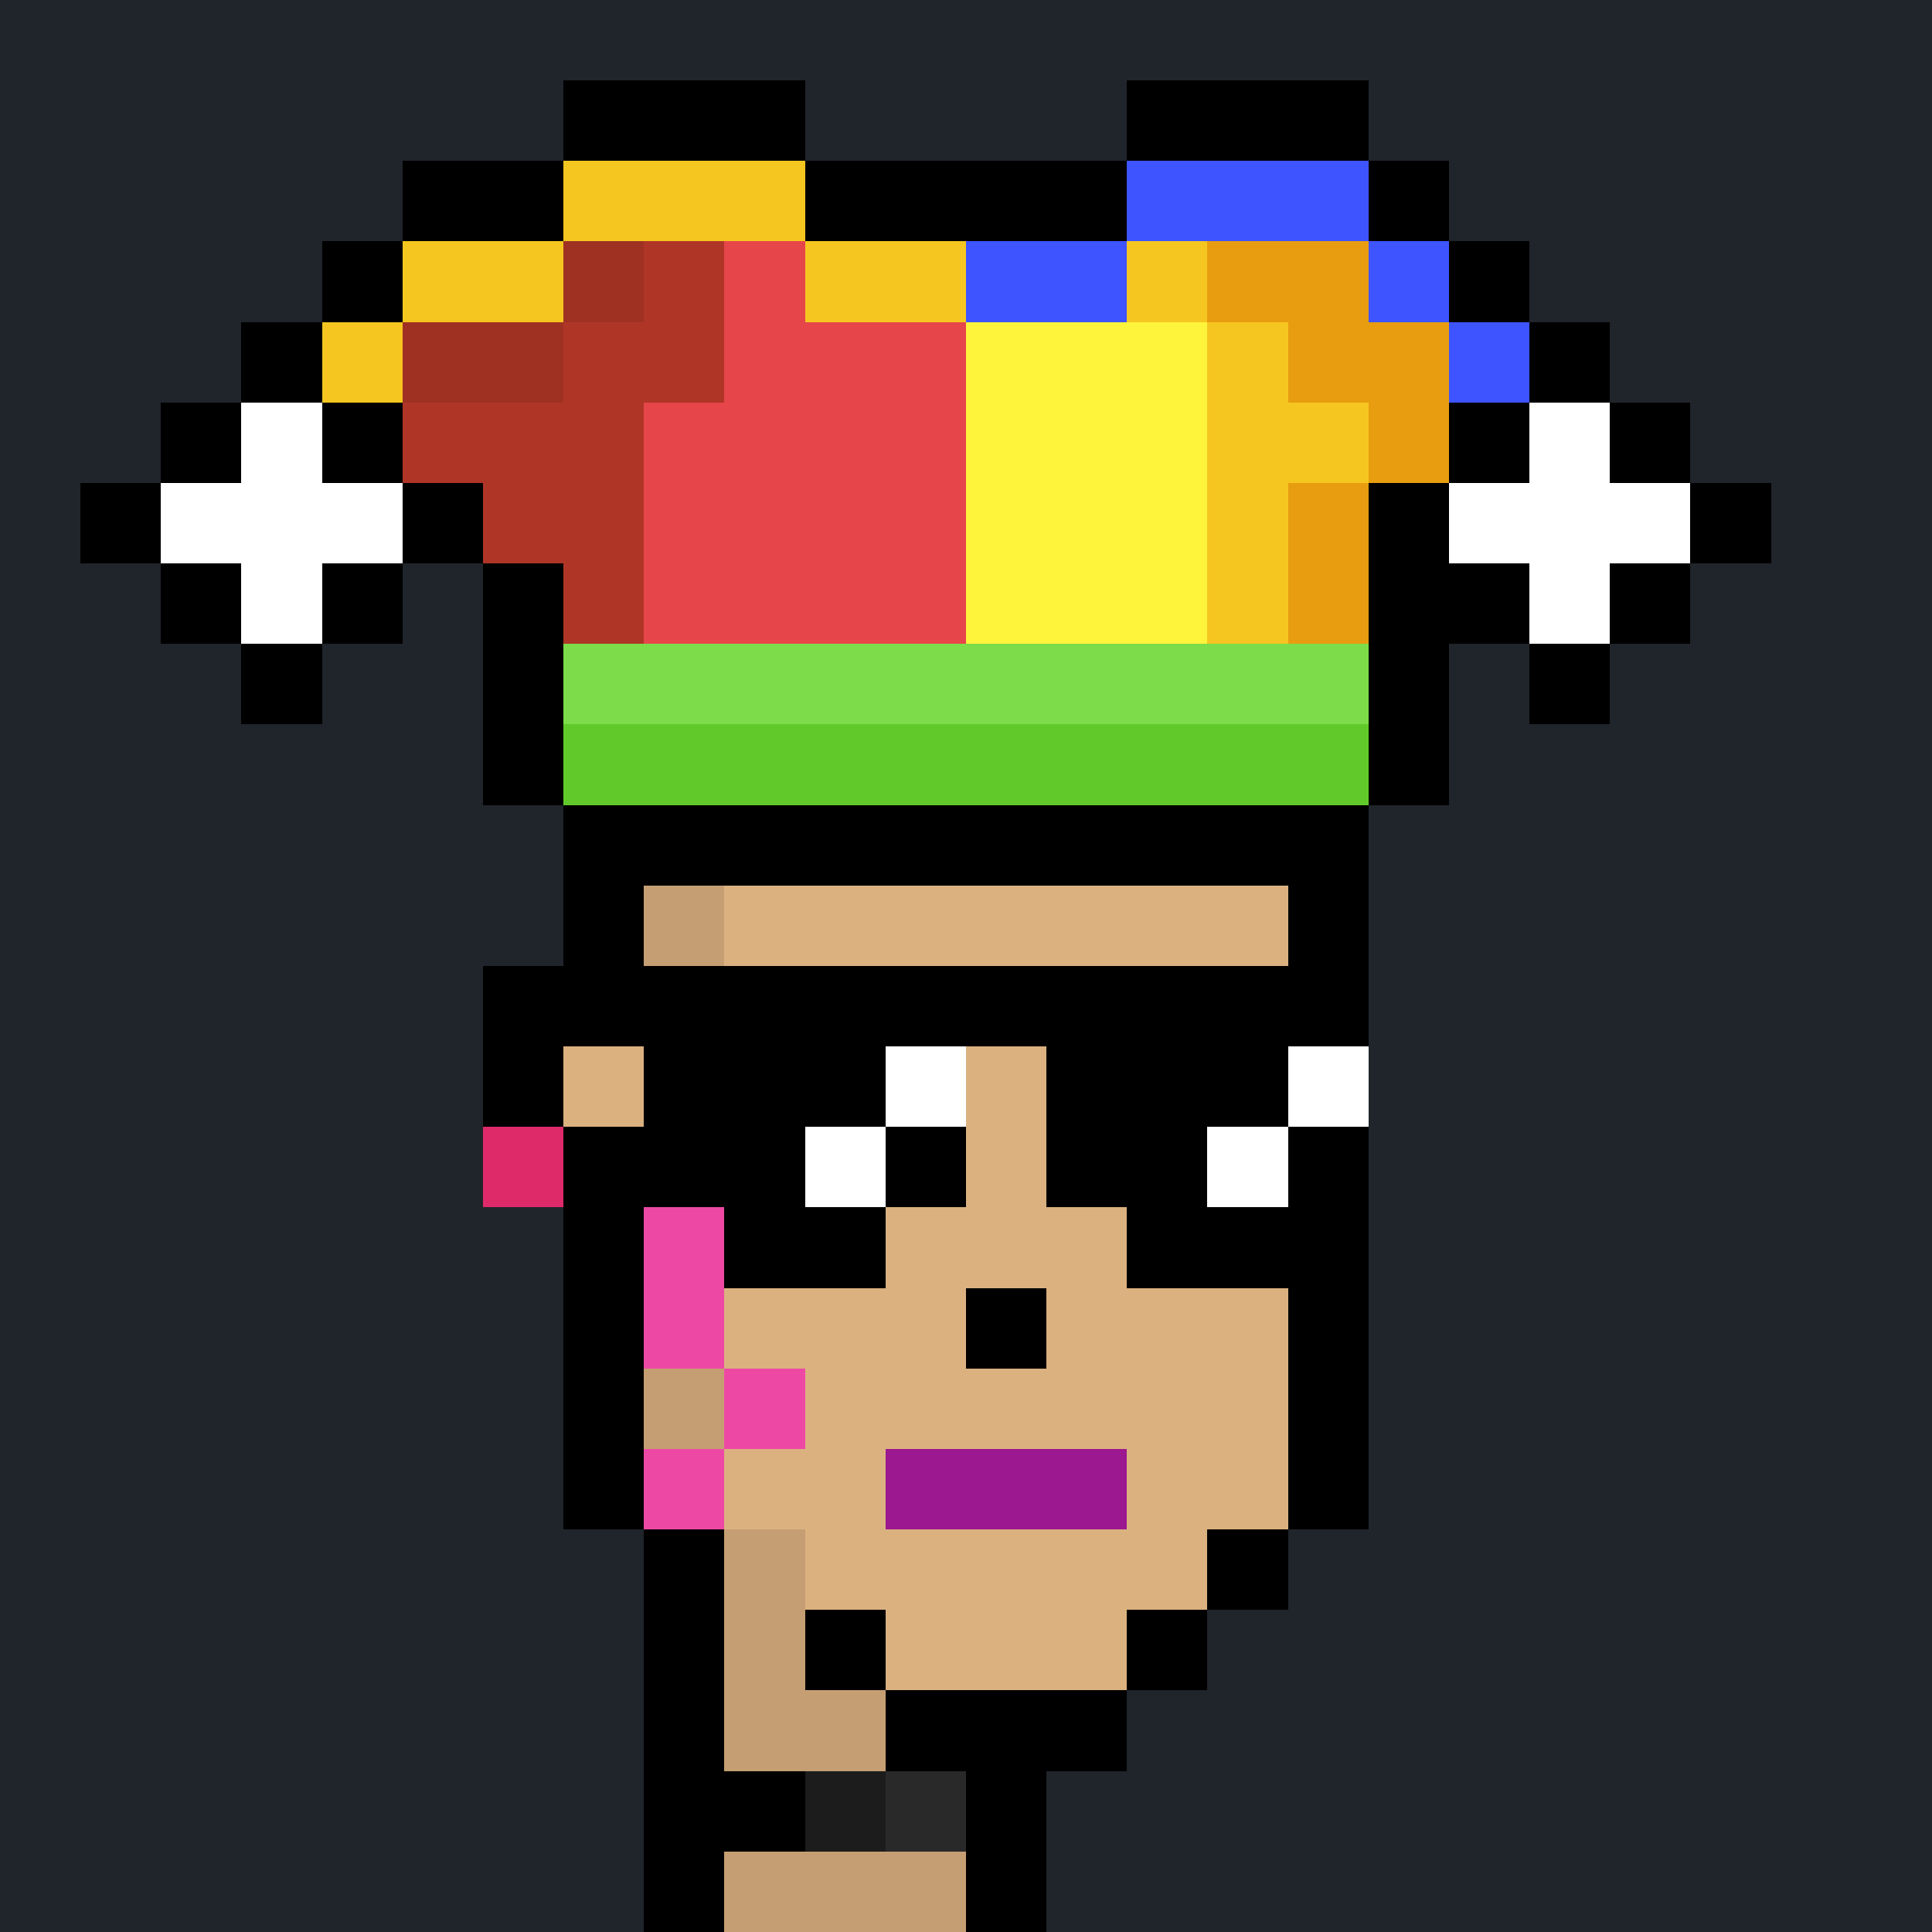 <svg shape-rendering="crispEdges" width="24" height="24" viewBox="0 0 24 24" xmlns="http://www.w3.org/2000/svg"><rect x="0" y="0" width="24" height="24" fill="#333333" stroke="none"/><path d="M0 0v1h24v-1" fill="#20242bff"/><path d="M0 1v1h7v-1" fill="#20242bff"/><path d="M7 1v1h3v-1" fill="#000000ff"/><path d="M10 1v1h4v-1" fill="#20242bff"/><path d="M14 1v1h3v-1" fill="#000000ff"/><path d="M17 1v1h7v-1" fill="#20242bff"/><path d="M0 2v1h5v-1" fill="#20242bff"/><path d="M5 2v1h2v-1" fill="#000000ff"/><path d="M7 2v1h3v-1" fill="#f6c620ff"/><path d="M10 2v1h4v-1" fill="#000000ff"/><path d="M14 2v1h3v-1" fill="#3d54ffff"/><path d="M17 2v1h1v-1" fill="#000000ff"/><path d="M18 2v1h6v-1" fill="#20242bff"/><path d="M0 3v1h4v-1" fill="#20242bff"/><path d="M4 3v1h1v-1" fill="#000000ff"/><path d="M5 3v1h2v-1" fill="#f6c620ff"/><path d="M7 3v1h1v-1" fill="#9f3123ff"/><path d="M8 3v1h1v-1" fill="#af3627ff"/><path d="M9 3v1h1v-1" fill="#e6454aff"/><path d="M10 3v1h2v-1" fill="#f6c620ff"/><path d="M12 3v1h2v-1" fill="#3d54ffff"/><path d="M14 3v1h1v-1" fill="#f6c620ff"/><path d="M15 3v1h2v-1" fill="#e79d0fff"/><path d="M17 3v1h1v-1" fill="#3d54ffff"/><path d="M18 3v1h1v-1" fill="#000000ff"/><path d="M19 3v1h5v-1" fill="#20242bff"/><path d="M0 4v1h3v-1" fill="#20242bff"/><path d="M3 4v1h1v-1" fill="#000000ff"/><path d="M4 4v1h1v-1" fill="#f6c620ff"/><path d="M5 4v1h2v-1" fill="#9f3123ff"/><path d="M7 4v1h2v-1" fill="#af3627ff"/><path d="M9 4v1h3v-1" fill="#e6454aff"/><path d="M12 4v1h3v-1" fill="#fff43cff"/><path d="M15 4v1h1v-1" fill="#f6c620ff"/><path d="M16 4v1h2v-1" fill="#e79d0fff"/><path d="M18 4v1h1v-1" fill="#3d54ffff"/><path d="M19 4v1h1v-1" fill="#000000ff"/><path d="M20 4v1h4v-1" fill="#20242bff"/><path d="M0 5v1h2v-1" fill="#20242bff"/><path d="M2 5v1h1v-1" fill="#000000ff"/><path d="M3 5v1h1v-1" fill="#ffffffff"/><path d="M4 5v1h1v-1" fill="#000000ff"/><path d="M5 5v1h3v-1" fill="#af3627ff"/><path d="M8 5v1h4v-1" fill="#e6454aff"/><path d="M12 5v1h3v-1" fill="#fff43cff"/><path d="M15 5v1h2v-1" fill="#f6c620ff"/><path d="M17 5v1h1v-1" fill="#e79d0fff"/><path d="M18 5v1h1v-1" fill="#000000ff"/><path d="M19 5v1h1v-1" fill="#ffffffff"/><path d="M20 5v1h1v-1" fill="#000000ff"/><path d="M21 5v1h3v-1" fill="#20242bff"/><path d="M0 6v1h1v-1" fill="#20242bff"/><path d="M1 6v1h1v-1" fill="#000000ff"/><path d="M2 6v1h3v-1" fill="#ffffffff"/><path d="M5 6v1h1v-1" fill="#000000ff"/><path d="M6 6v1h2v-1" fill="#af3627ff"/><path d="M8 6v1h4v-1" fill="#e6454aff"/><path d="M12 6v1h3v-1" fill="#fff43cff"/><path d="M15 6v1h1v-1" fill="#f6c620ff"/><path d="M16 6v1h1v-1" fill="#e79d0fff"/><path d="M17 6v1h1v-1" fill="#000000ff"/><path d="M18 6v1h3v-1" fill="#ffffffff"/><path d="M21 6v1h1v-1" fill="#000000ff"/><path d="M22 6v1h2v-1" fill="#20242bff"/><path d="M0 7v1h2v-1" fill="#20242bff"/><path d="M2 7v1h1v-1" fill="#000000ff"/><path d="M3 7v1h1v-1" fill="#ffffffff"/><path d="M4 7v1h1v-1" fill="#000000ff"/><path d="M5 7v1h1v-1" fill="#20242bff"/><path d="M6 7v1h1v-1" fill="#000000ff"/><path d="M7 7v1h1v-1" fill="#af3627ff"/><path d="M8 7v1h4v-1" fill="#e6454aff"/><path d="M12 7v1h3v-1" fill="#fff43cff"/><path d="M15 7v1h1v-1" fill="#f6c620ff"/><path d="M16 7v1h1v-1" fill="#e79d0fff"/><path d="M17 7v1h2v-1" fill="#000000ff"/><path d="M19 7v1h1v-1" fill="#ffffffff"/><path d="M20 7v1h1v-1" fill="#000000ff"/><path d="M21 7v1h3v-1" fill="#20242bff"/><path d="M0 8v1h3v-1" fill="#20242bff"/><path d="M3 8v1h1v-1" fill="#000000ff"/><path d="M4 8v1h2v-1" fill="#20242bff"/><path d="M6 8v1h1v-1" fill="#000000ff"/><path d="M7 8v1h10v-1" fill="#7cdc4aff"/><path d="M17 8v1h1v-1" fill="#000000ff"/><path d="M18 8v1h1v-1" fill="#20242bff"/><path d="M19 8v1h1v-1" fill="#000000ff"/><path d="M20 8v1h4v-1" fill="#20242bff"/><path d="M0 9v1h6v-1" fill="#20242bff"/><path d="M6 9v1h1v-1" fill="#000000ff"/><path d="M7 9v1h10v-1" fill="#61ca2aff"/><path d="M17 9v1h1v-1" fill="#000000ff"/><path d="M18 9v1h6v-1" fill="#20242bff"/><path d="M0 10v1h7v-1" fill="#20242bff"/><path d="M7 10v1h10v-1" fill="#000000ff"/><path d="M17 10v1h7v-1" fill="#20242bff"/><path d="M0 11v1h7v-1" fill="#20242bff"/><path d="M7 11v1h1v-1" fill="#000000ff"/><path d="M8 11v1h1v-1" fill="#c59f73ff"/><path d="M9 11v1h7v-1" fill="#dbb180ff"/><path d="M16 11v1h1v-1" fill="#000000ff"/><path d="M17 11v1h7v-1" fill="#20242bff"/><path d="M0 12v1h6v-1" fill="#20242bff"/><path d="M6 12v1h11v-1" fill="#000000ff"/><path d="M17 12v1h7v-1" fill="#20242bff"/><path d="M0 13v1h6v-1" fill="#20242bff"/><path d="M6 13v1h1v-1" fill="#000000ff"/><path d="M7 13v1h1v-1" fill="#dbb180ff"/><path d="M8 13v1h3v-1" fill="#000000ff"/><path d="M11 13v1h1v-1" fill="#ffffffff"/><path d="M12 13v1h1v-1" fill="#dbb180ff"/><path d="M13 13v1h3v-1" fill="#000000ff"/><path d="M16 13v1h1v-1" fill="#ffffffff"/><path d="M17 13v1h7v-1" fill="#20242bff"/><path d="M0 14v1h6v-1" fill="#20242bff"/><path d="M6 14v1h1v-1" fill="#df2a6aff"/><path d="M7 14v1h3v-1" fill="#000000ff"/><path d="M10 14v1h1v-1" fill="#ffffffff"/><path d="M11 14v1h1v-1" fill="#000000ff"/><path d="M12 14v1h1v-1" fill="#dbb180ff"/><path d="M13 14v1h2v-1" fill="#000000ff"/><path d="M15 14v1h1v-1" fill="#ffffffff"/><path d="M16 14v1h1v-1" fill="#000000ff"/><path d="M17 14v1h7v-1" fill="#20242bff"/><path d="M0 15v1h7v-1" fill="#20242bff"/><path d="M7 15v1h1v-1" fill="#000000ff"/><path d="M8 15v1h1v-1" fill="#ed49a4ff"/><path d="M9 15v1h2v-1" fill="#000000ff"/><path d="M11 15v1h3v-1" fill="#dbb180ff"/><path d="M14 15v1h3v-1" fill="#000000ff"/><path d="M17 15v1h7v-1" fill="#20242bff"/><path d="M0 16v1h7v-1" fill="#20242bff"/><path d="M7 16v1h1v-1" fill="#000000ff"/><path d="M8 16v1h1v-1" fill="#ed49a4ff"/><path d="M9 16v1h3v-1" fill="#dbb180ff"/><path d="M12 16v1h1v-1" fill="#000000ff"/><path d="M13 16v1h3v-1" fill="#dbb180ff"/><path d="M16 16v1h1v-1" fill="#000000ff"/><path d="M17 16v1h7v-1" fill="#20242bff"/><path d="M0 17v1h7v-1" fill="#20242bff"/><path d="M7 17v1h1v-1" fill="#000000ff"/><path d="M8 17v1h1v-1" fill="#c59f73ff"/><path d="M9 17v1h1v-1" fill="#ed49a4ff"/><path d="M10 17v1h6v-1" fill="#dbb180ff"/><path d="M16 17v1h1v-1" fill="#000000ff"/><path d="M17 17v1h7v-1" fill="#20242bff"/><path d="M0 18v1h7v-1" fill="#20242bff"/><path d="M7 18v1h1v-1" fill="#000000ff"/><path d="M8 18v1h1v-1" fill="#ed49a4ff"/><path d="M9 18v1h2v-1" fill="#dbb180ff"/><path d="M11 18v1h3v-1" fill="#9b1890ff"/><path d="M14 18v1h2v-1" fill="#dbb180ff"/><path d="M16 18v1h1v-1" fill="#000000ff"/><path d="M17 18v1h7v-1" fill="#20242bff"/><path d="M0 19v1h8v-1" fill="#20242bff"/><path d="M8 19v1h1v-1" fill="#000000ff"/><path d="M9 19v1h1v-1" fill="#c59f73ff"/><path d="M10 19v1h5v-1" fill="#dbb180ff"/><path d="M15 19v1h1v-1" fill="#000000ff"/><path d="M16 19v1h8v-1" fill="#20242bff"/><path d="M0 20v1h8v-1" fill="#20242bff"/><path d="M8 20v1h1v-1" fill="#000000ff"/><path d="M9 20v1h1v-1" fill="#c59f73ff"/><path d="M10 20v1h1v-1" fill="#000000ff"/><path d="M11 20v1h3v-1" fill="#dbb180ff"/><path d="M14 20v1h1v-1" fill="#000000ff"/><path d="M15 20v1h9v-1" fill="#20242bff"/><path d="M0 21v1h8v-1" fill="#20242bff"/><path d="M8 21v1h1v-1" fill="#000000ff"/><path d="M9 21v1h2v-1" fill="#c59f73ff"/><path d="M11 21v1h3v-1" fill="#000000ff"/><path d="M14 21v1h10v-1" fill="#20242bff"/><path d="M0 22v1h8v-1" fill="#20242bff"/><path d="M8 22v1h2v-1" fill="#000000ff"/><path d="M10 22v1h1v-1" fill="#1c1c1cff"/><path d="M11 22v1h1v-1" fill="#292929ff"/><path d="M12 22v1h1v-1" fill="#000000ff"/><path d="M13 22v1h11v-1" fill="#20242bff"/><path d="M0 23v1h8v-1" fill="#20242bff"/><path d="M8 23v1h1v-1" fill="#000000ff"/><path d="M9 23v1h3v-1" fill="#c59f73ff"/><path d="M12 23v1h1v-1" fill="#000000ff"/><path d="M13 23v1h11v-1" fill="#20242bff"/></svg>